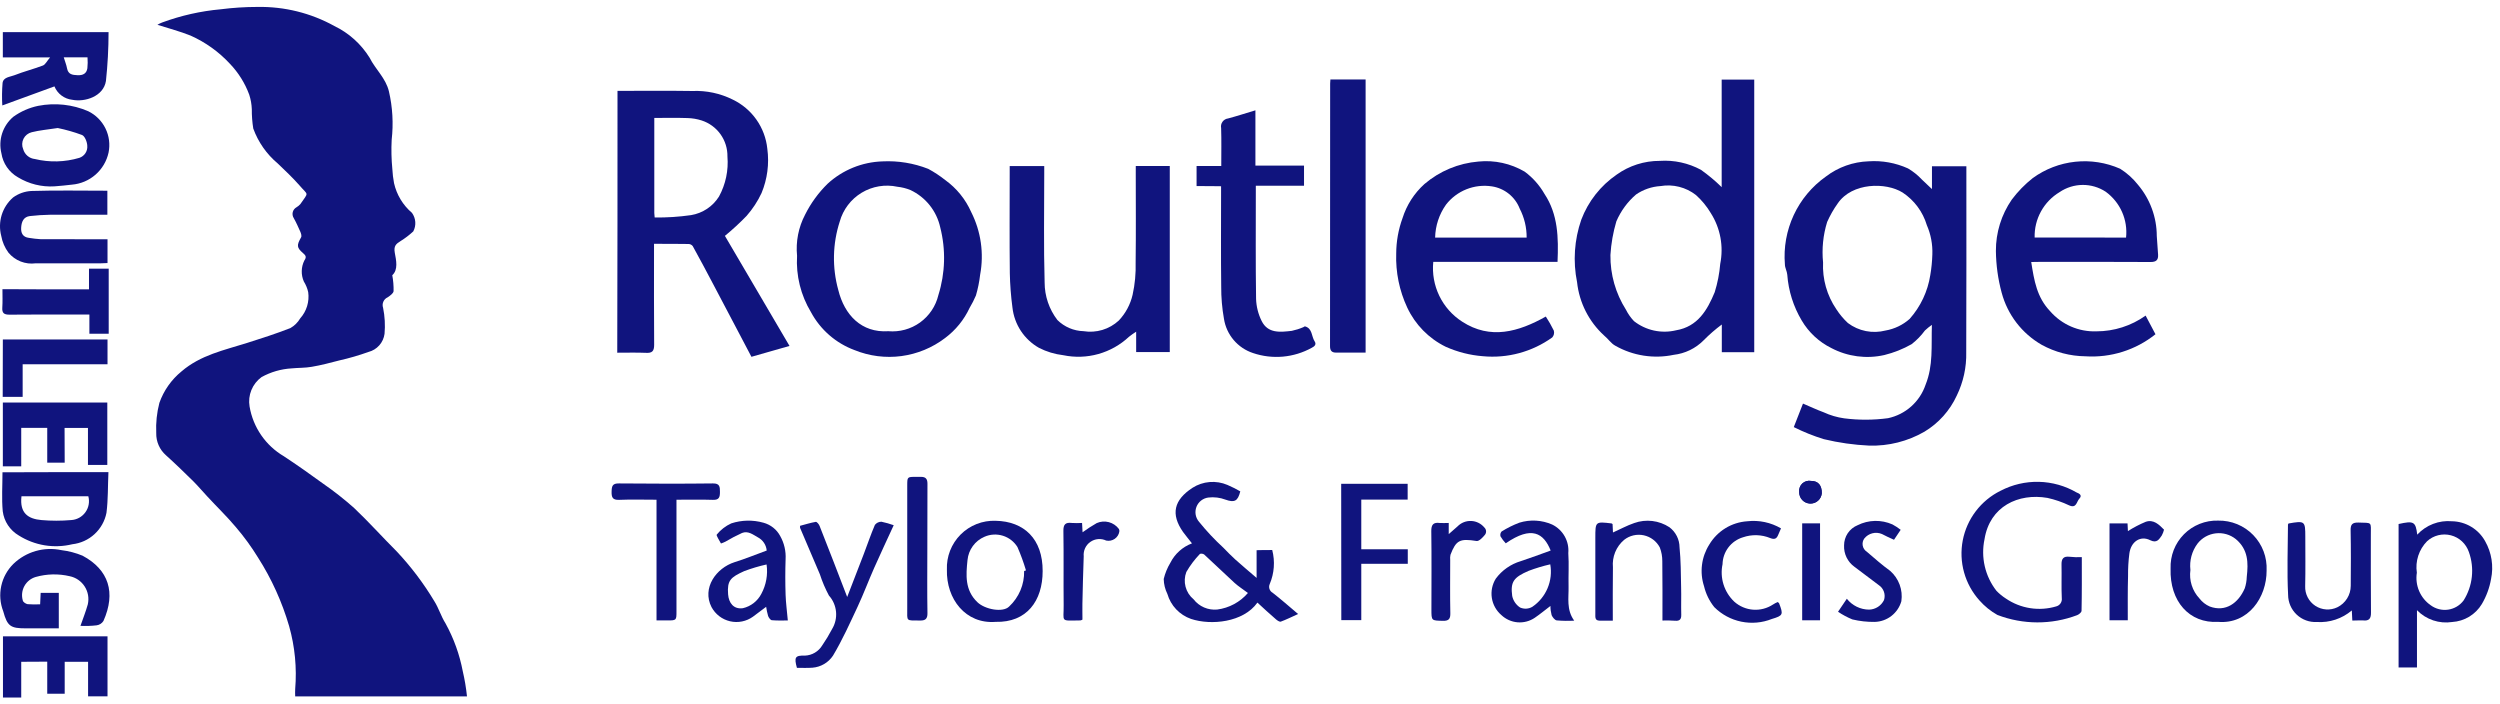 <svg width="181" height="51" viewBox="0 0 181 51" fill="none" xmlns="http://www.w3.org/2000/svg">
<path d="M131.127 34.82C131.014 34.798 130.897 34.803 130.786 34.835C130.675 34.867 130.573 34.925 130.488 35.003C130.404 35.082 130.339 35.18 130.3 35.288C130.26 35.397 130.247 35.513 130.261 35.628C130.257 35.841 130.335 36.046 130.48 36.202C130.625 36.358 130.825 36.451 131.037 36.462C131.249 36.473 131.458 36.401 131.618 36.262C131.778 36.122 131.878 35.926 131.896 35.714C131.905 35.133 131.629 34.82 131.127 34.82Z" fill="#10147E"/>
<path d="M33.81 50.418H21.372C21.363 50.241 21.363 50.063 21.372 49.886C21.499 48.356 21.351 46.817 20.935 45.34C20.424 43.583 19.665 41.909 18.681 40.367C18.204 39.59 17.666 38.853 17.074 38.161C16.427 37.39 15.695 36.687 15.011 35.946C14.678 35.593 14.364 35.214 14.022 34.871C13.366 34.224 12.7 33.577 12.015 32.96C11.787 32.76 11.606 32.513 11.485 32.235C11.363 31.957 11.304 31.656 11.312 31.353C11.277 30.616 11.354 29.879 11.54 29.166C11.855 28.276 12.408 27.49 13.138 26.893C14.517 25.704 16.229 25.353 17.883 24.83C18.939 24.497 19.994 24.155 21.021 23.755C21.316 23.587 21.562 23.345 21.734 23.052C21.963 22.796 22.134 22.494 22.234 22.165C22.334 21.837 22.361 21.49 22.314 21.15C22.253 20.877 22.146 20.617 21.998 20.38C21.892 20.139 21.84 19.878 21.847 19.615C21.853 19.352 21.918 19.093 22.036 18.858C22.207 18.611 22.141 18.497 21.941 18.326C21.475 17.926 21.475 17.755 21.798 17.185C21.855 17.09 21.798 16.909 21.751 16.795C21.599 16.452 21.447 16.11 21.266 15.787C21.225 15.724 21.198 15.653 21.186 15.578C21.174 15.504 21.178 15.427 21.196 15.354C21.215 15.281 21.248 15.213 21.295 15.153C21.341 15.093 21.399 15.044 21.465 15.008C21.572 14.945 21.669 14.865 21.75 14.771C22.369 13.868 22.33 14.182 21.664 13.402C21.179 12.851 20.64 12.346 20.105 11.833C19.303 11.16 18.693 10.287 18.336 9.303C18.262 8.841 18.227 8.374 18.231 7.906C18.218 7.548 18.155 7.193 18.044 6.853C17.738 6.024 17.266 5.267 16.656 4.628C15.851 3.756 14.877 3.057 13.794 2.575C13.033 2.271 12.234 2.061 11.397 1.795C11.509 1.726 11.627 1.669 11.749 1.624C13.109 1.124 14.528 0.804 15.971 0.673C16.856 0.56 17.748 0.502 18.64 0.502C20.583 0.466 22.502 0.941 24.203 1.881C25.257 2.388 26.145 3.187 26.761 4.182C27.179 5.018 27.93 5.656 28.158 6.616C28.424 7.763 28.491 8.946 28.358 10.115C28.321 10.822 28.337 11.531 28.405 12.236C28.423 12.58 28.464 12.922 28.528 13.26C28.717 14.099 29.172 14.854 29.827 15.412C29.966 15.604 30.049 15.832 30.066 16.069C30.083 16.305 30.033 16.542 29.922 16.752C29.638 17.015 29.329 17.251 29 17.455C28.677 17.655 28.495 17.807 28.581 18.292C28.686 18.853 28.838 19.528 28.401 19.927C28.471 20.307 28.503 20.692 28.496 21.078C28.477 21.24 28.239 21.411 28.068 21.525C27.928 21.587 27.815 21.7 27.754 21.841C27.692 21.982 27.686 22.141 27.736 22.286C27.861 22.905 27.896 23.539 27.841 24.169C27.8 24.479 27.667 24.77 27.46 25.004C27.252 25.238 26.979 25.405 26.675 25.482C25.992 25.728 25.293 25.931 24.584 26.091C23.918 26.262 23.253 26.443 22.568 26.557C22.095 26.642 21.598 26.623 21.113 26.671C20.349 26.716 19.605 26.931 18.936 27.301C18.608 27.54 18.353 27.866 18.2 28.241C18.047 28.617 18.001 29.028 18.069 29.428C18.194 30.174 18.481 30.883 18.91 31.506C19.338 32.128 19.898 32.649 20.55 33.032C21.52 33.67 22.471 34.345 23.413 35.029C24.189 35.567 24.932 36.151 25.637 36.779C26.702 37.787 27.686 38.89 28.728 39.93C29.757 41.025 30.665 42.227 31.438 43.515C31.761 44.02 31.933 44.628 32.255 45.132C32.853 46.217 33.275 47.389 33.506 48.606C33.645 49.203 33.747 49.808 33.81 50.418Z" fill="#10147E"/>
<path d="M139.874 13.691V12.037H142.365V12.532C142.365 16.858 142.374 21.185 142.355 25.511C142.38 26.594 142.145 27.666 141.67 28.64C141.171 29.726 140.356 30.637 139.331 31.254C138.116 31.954 136.73 32.303 135.328 32.262C134.222 32.211 133.124 32.055 132.048 31.796C131.299 31.566 130.57 31.273 129.87 30.922C130.106 30.313 130.307 29.8 130.536 29.219C131.049 29.438 131.534 29.666 132.033 29.85C132.503 30.067 133.003 30.215 133.516 30.287C134.571 30.422 135.638 30.419 136.692 30.277C137.317 30.144 137.897 29.851 138.373 29.425C138.85 29 139.208 28.458 139.412 27.853C139.973 26.465 139.821 25.066 139.868 23.52C139.69 23.644 139.522 23.78 139.364 23.929C139.091 24.301 138.768 24.634 138.403 24.917C137.783 25.27 137.118 25.535 136.425 25.705C135.129 25.999 133.77 25.82 132.593 25.201C131.698 24.759 130.951 24.065 130.444 23.204C129.842 22.194 129.484 21.058 129.398 19.885C129.379 19.637 129.227 19.39 129.227 19.143C129.126 17.917 129.347 16.685 129.867 15.569C130.387 14.454 131.189 13.493 132.194 12.782C133.084 12.102 134.165 11.716 135.285 11.679C136.263 11.612 137.243 11.789 138.137 12.193C138.511 12.412 138.851 12.684 139.146 13.001C139.36 13.207 139.569 13.406 139.874 13.691ZM139.902 18.427C139.93 17.697 139.794 16.97 139.502 16.3C139.213 15.333 138.594 14.499 137.753 13.942C136.536 13.181 134.092 13.21 133.055 14.722C132.753 15.144 132.495 15.597 132.285 16.072C131.992 17.019 131.892 18.015 131.99 19.001C131.935 20.204 132.272 21.393 132.95 22.388C133.187 22.754 133.468 23.09 133.787 23.387C134.172 23.677 134.617 23.876 135.089 23.97C135.562 24.064 136.05 24.049 136.516 23.929C137.162 23.816 137.765 23.526 138.256 23.092C139.051 22.199 139.57 21.096 139.753 19.916C139.838 19.424 139.887 18.926 139.902 18.427Z" fill="#10147E"/>
<path d="M44.707 6.579C46.542 6.579 48.349 6.56 50.143 6.588C51.147 6.547 52.145 6.759 53.044 7.207C53.733 7.536 54.326 8.037 54.765 8.661C55.205 9.286 55.477 10.013 55.554 10.772C55.701 11.859 55.556 12.965 55.136 13.977C54.855 14.577 54.49 15.134 54.052 15.632C53.557 16.143 53.033 16.626 52.483 17.077C54.004 19.663 55.573 22.336 57.161 25.046C56.23 25.312 55.346 25.559 54.404 25.833C54.089 25.235 53.767 24.626 53.444 24.007C52.855 22.886 52.262 21.753 51.666 20.632C51.171 19.69 50.668 18.749 50.154 17.817C50.118 17.77 50.072 17.733 50.019 17.706C49.967 17.68 49.909 17.666 49.85 17.665C49.043 17.653 48.233 17.653 47.351 17.653V18.167C47.351 20.43 47.342 22.703 47.361 24.965C47.361 25.431 47.209 25.573 46.762 25.545C46.087 25.517 45.402 25.536 44.689 25.536C44.707 19.216 44.707 12.931 44.707 6.579ZM47.398 15.746C48.28 15.758 49.16 15.7 50.033 15.575C50.447 15.507 50.842 15.351 51.191 15.119C51.541 14.886 51.836 14.581 52.058 14.225C52.539 13.341 52.75 12.336 52.667 11.334C52.677 10.755 52.5 10.188 52.163 9.717C51.825 9.246 51.345 8.896 50.794 8.719C50.468 8.616 50.128 8.558 49.786 8.548C48.987 8.52 48.189 8.539 47.371 8.539V15.424C47.374 15.531 47.384 15.639 47.398 15.746Z" fill="#10147E"/>
<path d="M124.649 13.549V5.761H127.007V25.501H124.659V23.494C124.193 23.84 123.754 24.222 123.346 24.635C122.763 25.226 121.994 25.598 121.169 25.691C119.732 25.992 118.234 25.759 116.957 25.035C116.642 24.873 116.424 24.521 116.139 24.293C115.038 23.288 114.341 21.916 114.18 20.433C113.875 18.924 113.98 17.361 114.485 15.906C114.985 14.584 115.878 13.446 117.043 12.645C117.955 11.992 119.049 11.643 120.171 11.647C121.204 11.578 122.236 11.803 123.147 12.294C123.68 12.672 124.182 13.092 124.649 13.549ZM116.595 18.464C116.578 19.864 116.968 21.238 117.717 22.42C117.869 22.722 118.064 23.001 118.297 23.247C118.722 23.582 119.218 23.815 119.747 23.931C120.275 24.046 120.823 24.04 121.349 23.913C122.925 23.646 123.613 22.439 124.145 21.155C124.353 20.488 124.487 19.799 124.545 19.102C124.798 17.84 124.557 16.529 123.87 15.441C123.578 14.948 123.212 14.502 122.785 14.119C122.426 13.838 122.012 13.636 121.57 13.525C121.128 13.413 120.668 13.396 120.218 13.472C119.584 13.512 118.973 13.722 118.45 14.081C117.831 14.613 117.343 15.28 117.023 16.03C116.788 16.823 116.644 17.639 116.595 18.464Z" fill="#10147E"/>
<path d="M57.707 18.521C57.607 17.494 57.808 16.459 58.287 15.545C58.703 14.711 59.256 13.952 59.922 13.3C61.008 12.305 62.415 11.732 63.887 11.684C65.019 11.627 66.15 11.812 67.205 12.226C67.637 12.458 68.048 12.729 68.432 13.034C69.255 13.626 69.905 14.427 70.315 15.354C71.022 16.754 71.25 18.348 70.962 19.89C70.903 20.399 70.802 20.901 70.657 21.393C70.526 21.701 70.374 22 70.201 22.287C69.799 23.152 69.188 23.903 68.423 24.474C67.501 25.176 66.412 25.626 65.263 25.78C64.114 25.933 62.945 25.784 61.871 25.348C60.519 24.848 59.396 23.871 58.714 22.6C57.974 21.373 57.623 19.951 57.707 18.521ZM64.306 23.979C65.125 24.052 65.943 23.829 66.61 23.349C67.277 22.868 67.749 22.164 67.939 21.364C68.439 19.773 68.485 18.074 68.072 16.458C67.943 15.872 67.681 15.324 67.307 14.856C66.933 14.388 66.456 14.012 65.913 13.757C65.612 13.635 65.295 13.556 64.972 13.521C64.086 13.33 63.16 13.485 62.384 13.953C61.608 14.422 61.04 15.169 60.797 16.042C60.277 17.647 60.241 19.37 60.692 20.996C61.139 22.81 62.374 24.103 64.305 23.98L64.306 23.979Z" fill="#10147E"/>
<path d="M111.917 22.918C112.13 23.245 112.324 23.585 112.497 23.936C112.521 24.021 112.523 24.111 112.503 24.198C112.483 24.284 112.442 24.364 112.383 24.43C110.928 25.475 109.145 25.958 107.362 25.79C106.432 25.718 105.522 25.486 104.671 25.106C103.446 24.506 102.463 23.505 101.885 22.27C101.313 21.045 101.039 19.703 101.086 18.352C101.089 17.479 101.244 16.613 101.543 15.794C101.842 14.843 102.391 13.989 103.132 13.322C104.232 12.384 105.599 11.816 107.04 11.696C108.205 11.578 109.377 11.835 110.387 12.428C110.973 12.861 111.462 13.412 111.823 14.044C112.803 15.518 112.841 17.21 112.765 18.96H103.769C103.685 19.804 103.836 20.654 104.205 21.418C104.574 22.182 105.147 22.828 105.86 23.287C107.895 24.608 109.927 24.037 111.917 22.918ZM110.529 17.203C110.535 16.472 110.362 15.75 110.025 15.101C109.861 14.681 109.589 14.311 109.237 14.029C108.885 13.747 108.464 13.562 108.018 13.494C107.396 13.397 106.759 13.469 106.174 13.701C105.589 13.934 105.076 14.319 104.691 14.816C104.195 15.515 103.921 16.347 103.903 17.203H110.529Z" fill="#10147E"/>
<path d="M147.061 18.969C147.271 20.319 147.47 21.526 148.431 22.534C148.845 23.01 149.361 23.388 149.94 23.64C150.519 23.892 151.147 24.011 151.778 23.989C153.056 23.99 154.303 23.591 155.343 22.849C155.591 23.321 155.828 23.762 156.056 24.199C154.625 25.344 152.817 25.914 150.988 25.796C149.876 25.784 148.785 25.497 147.811 24.96C147.106 24.553 146.487 24.011 145.991 23.365C145.495 22.718 145.132 21.981 144.921 21.194C144.655 20.208 144.515 19.192 144.503 18.171C144.496 16.843 144.898 15.545 145.653 14.452C146.09 13.869 146.601 13.344 147.174 12.892C148.077 12.237 149.136 11.829 150.246 11.711C151.355 11.592 152.477 11.767 153.498 12.217C153.988 12.524 154.423 12.914 154.782 13.368C155.663 14.407 156.148 15.724 156.151 17.087C156.179 17.543 156.217 17.99 156.246 18.446C156.265 18.817 156.113 18.969 155.714 18.969C153.035 18.951 150.357 18.96 147.678 18.96C147.509 18.969 147.337 18.969 147.061 18.969ZM153.927 17.2C153.994 16.566 153.894 15.925 153.635 15.343C153.376 14.76 152.968 14.256 152.453 13.881C151.956 13.555 151.374 13.384 150.78 13.389C150.186 13.394 149.606 13.575 149.115 13.909C148.549 14.248 148.083 14.731 147.766 15.309C147.448 15.887 147.29 16.54 147.308 17.199L153.927 17.2Z" fill="#10147E"/>
<path d="M82.23 12.017H84.692V25.488H82.258V24.014C82.077 24.128 81.902 24.252 81.735 24.385C81.107 24.972 80.348 25.399 79.52 25.631C78.693 25.863 77.822 25.892 76.981 25.717C76.367 25.645 75.772 25.465 75.222 25.184C74.694 24.884 74.244 24.463 73.91 23.956C73.576 23.448 73.368 22.869 73.301 22.265C73.191 21.442 73.127 20.613 73.111 19.783C73.083 17.377 73.102 14.971 73.102 12.557V12.024H75.603V12.604C75.603 15.219 75.556 17.834 75.631 20.449C75.632 21.432 75.956 22.388 76.554 23.168C77.058 23.668 77.734 23.957 78.445 23.977C78.901 24.051 79.369 24.02 79.813 23.887C80.256 23.753 80.663 23.52 81.002 23.206C81.495 22.684 81.839 22.041 82.001 21.342C82.169 20.578 82.243 19.795 82.22 19.013C82.248 16.873 82.229 14.733 82.229 12.595L82.23 12.017Z" fill="#10147E"/>
<path d="M86.632 13.473V12.018H88.42C88.42 11.058 88.439 10.164 88.41 9.27C88.394 9.191 88.395 9.11 88.412 9.031C88.429 8.952 88.463 8.878 88.51 8.813C88.557 8.747 88.618 8.693 88.687 8.652C88.757 8.611 88.834 8.585 88.914 8.576C89.561 8.405 90.188 8.196 90.892 7.987V11.99H94.411V13.445H90.921V13.94C90.921 16.508 90.902 19.075 90.94 21.642C90.958 22.194 91.095 22.736 91.339 23.231C91.795 24.163 92.699 24.048 93.526 23.953C93.813 23.892 94.093 23.803 94.363 23.687C94.41 23.668 94.458 23.62 94.486 23.63C95.028 23.782 94.942 24.352 95.18 24.714C95.323 24.933 95.18 25.076 94.971 25.18C94.328 25.536 93.617 25.754 92.884 25.82C92.151 25.885 91.413 25.797 90.717 25.56C90.173 25.381 89.689 25.055 89.319 24.619C88.948 24.183 88.705 23.653 88.616 23.088C88.478 22.316 88.411 21.533 88.416 20.749C88.387 18.514 88.406 16.28 88.406 14.045V13.484C87.814 13.473 87.25 13.473 86.632 13.473Z" fill="#10147E"/>
<path d="M98.87 25.529H96.731C96.427 25.529 96.294 25.396 96.294 25.064C96.303 18.721 96.306 12.382 96.303 6.046C96.303 5.95 96.312 5.865 96.322 5.751H98.87V25.529Z" fill="#10147E"/>
<path d="M92.109 39.822C92.322 40.641 92.258 41.506 91.928 42.285C91.878 42.397 91.871 42.524 91.91 42.641C91.949 42.758 92.03 42.855 92.138 42.915C92.737 43.381 93.308 43.885 93.983 44.455C93.498 44.674 93.116 44.864 92.728 45.007C92.642 45.035 92.471 44.921 92.376 44.836C91.92 44.446 91.482 44.037 91.037 43.628C90.019 45.064 87.68 45.292 86.231 44.81C85.822 44.668 85.453 44.429 85.155 44.115C84.857 43.801 84.639 43.419 84.519 43.003C84.352 42.666 84.261 42.296 84.253 41.919C84.353 41.503 84.517 41.104 84.738 40.738C85.065 40.093 85.621 39.594 86.298 39.34C86.079 39.055 85.851 38.789 85.651 38.513C84.748 37.219 84.986 36.202 86.336 35.318C86.709 35.08 87.134 34.936 87.575 34.9C88.016 34.863 88.459 34.935 88.865 35.108C89.184 35.246 89.496 35.402 89.797 35.575C89.617 36.297 89.37 36.402 88.723 36.173C88.329 36.024 87.905 35.972 87.487 36.021C87.295 36.045 87.113 36.121 86.961 36.24C86.808 36.359 86.691 36.518 86.622 36.698C86.553 36.879 86.534 37.075 86.567 37.266C86.601 37.456 86.685 37.634 86.812 37.78C87.35 38.448 87.939 39.074 88.571 39.654C88.856 39.948 89.132 40.233 89.437 40.509C89.91 40.937 90.407 41.346 90.978 41.841V39.834C91.349 39.822 91.709 39.822 92.109 39.822ZM90.35 42.932C89.998 42.665 89.665 42.459 89.38 42.2C88.639 41.525 87.925 40.821 87.183 40.146C87.139 40.117 87.089 40.097 87.037 40.089C86.984 40.081 86.93 40.084 86.879 40.099C86.498 40.495 86.166 40.935 85.891 41.411C85.76 41.754 85.741 42.13 85.835 42.484C85.928 42.839 86.131 43.156 86.414 43.389C86.614 43.647 86.875 43.85 87.175 43.98C87.474 44.109 87.801 44.161 88.126 44.131C88.99 44.019 89.781 43.592 90.35 42.932Z" fill="#10147E"/>
<path d="M150.723 40.335C150.723 41.666 150.732 42.95 150.704 44.224C150.704 44.329 150.514 44.491 150.381 44.539C148.52 45.242 146.465 45.235 144.609 44.521C144.122 44.247 143.685 43.893 143.315 43.474C142.791 42.892 142.409 42.197 142.199 41.443C141.988 40.688 141.956 39.895 142.103 39.126C142.251 38.357 142.574 37.632 143.049 37.009C143.523 36.386 144.135 35.881 144.837 35.534C145.692 35.087 146.646 34.864 147.611 34.885C148.575 34.907 149.518 35.173 150.352 35.658C150.495 35.715 150.799 35.838 150.543 36.105C150.342 36.314 150.343 36.827 149.811 36.59C149.308 36.35 148.779 36.169 148.235 36.048C146.133 35.686 144.06 36.657 143.68 39.034C143.542 39.684 143.548 40.356 143.698 41.003C143.848 41.65 144.137 42.257 144.547 42.78C144.75 42.989 144.976 43.175 145.222 43.332C145.75 43.693 146.351 43.931 146.983 44.03C147.615 44.129 148.261 44.085 148.873 43.902C149.001 43.868 149.113 43.789 149.186 43.678C149.26 43.568 149.291 43.435 149.273 43.303C149.235 42.495 149.273 41.687 149.254 40.879C149.244 40.46 149.387 40.26 149.824 40.308C150.123 40.342 150.423 40.351 150.723 40.335Z" fill="#10147E"/>
<path d="M175.008 38.709C175.324 38.366 175.715 38.099 176.151 37.931C176.586 37.763 177.054 37.697 177.519 37.739C178.012 37.747 178.494 37.885 178.916 38.139C179.339 38.392 179.687 38.753 179.925 39.185C180.395 40.012 180.547 40.982 180.353 41.914C180.243 42.554 180.017 43.17 179.687 43.73C179.462 44.105 179.148 44.42 178.774 44.648C178.399 44.874 177.975 45.007 177.538 45.033C177.076 45.104 176.603 45.064 176.16 44.915C175.716 44.766 175.315 44.513 174.989 44.177V48.323H173.658V37.939C174.761 37.691 174.894 37.768 175.008 38.709ZM174.98 41.466C174.909 41.914 174.966 42.373 175.144 42.791C175.322 43.208 175.615 43.566 175.988 43.824C176.351 44.091 176.804 44.204 177.249 44.138C177.695 44.072 178.096 43.833 178.365 43.472C178.691 42.955 178.895 42.37 178.961 41.762C179.027 41.154 178.953 40.538 178.746 39.963C178.646 39.67 178.475 39.406 178.248 39.195C178.021 38.984 177.745 38.833 177.445 38.756C177.145 38.678 176.83 38.677 176.529 38.751C176.229 38.826 175.951 38.974 175.722 39.183C175.429 39.48 175.21 39.841 175.081 40.237C174.952 40.633 174.918 41.054 174.98 41.466Z" fill="#10147E"/>
<path d="M3.941 6.255L0.167 7.634C0.135 7.092 0.141 6.549 0.186 6.008C0.243 5.58 0.728 5.571 1.042 5.447C1.717 5.181 2.43 5 3.105 4.744C3.285 4.677 3.399 4.42 3.628 4.154H0.205V2.328H7.86C7.859 3.51 7.796 4.69 7.67 5.865C7.49 6.987 6.149 7.405 5.236 7.225C4.953 7.195 4.683 7.089 4.455 6.918C4.227 6.748 4.049 6.519 3.941 6.255ZM4.616 4.153C4.702 4.448 4.806 4.686 4.852 4.941C4.938 5.397 5.242 5.427 5.613 5.445C6.013 5.464 6.269 5.322 6.326 4.941C6.353 4.679 6.356 4.416 6.336 4.153H4.616Z" fill="#10147E"/>
<path d="M3.952 13.491C3.021 13.55 2.095 13.32 1.298 12.835C0.98 12.654 0.707 12.404 0.5 12.102C0.293 11.801 0.156 11.457 0.101 11.095C-0.014 10.62 0.004 10.122 0.155 9.657C0.307 9.192 0.584 8.778 0.956 8.461C1.498 8.069 2.117 7.797 2.772 7.662C3.989 7.425 5.248 7.561 6.386 8.052C6.929 8.317 7.368 8.755 7.635 9.297C7.902 9.839 7.981 10.454 7.86 11.046C7.725 11.666 7.394 12.226 6.917 12.644C6.439 13.062 5.84 13.316 5.207 13.368C4.788 13.425 4.37 13.453 3.952 13.491ZM4.18 9.269C3.439 9.383 2.858 9.431 2.297 9.573C2.17 9.604 2.051 9.661 1.948 9.742C1.845 9.823 1.762 9.926 1.703 10.043C1.644 10.16 1.611 10.288 1.607 10.419C1.603 10.55 1.627 10.68 1.679 10.8C1.732 10.99 1.841 11.16 1.992 11.287C2.143 11.415 2.329 11.493 2.525 11.513C3.588 11.77 4.701 11.74 5.749 11.427C5.928 11.367 6.082 11.247 6.185 11.089C6.289 10.93 6.336 10.741 6.319 10.553C6.31 10.286 6.148 9.858 5.938 9.773C5.365 9.56 4.777 9.392 4.179 9.269H4.18Z" fill="#10147E"/>
<path d="M7.851 34.182C7.803 35.19 7.832 36.17 7.708 37.13C7.591 37.723 7.288 38.262 6.844 38.671C6.399 39.08 5.836 39.336 5.236 39.403C4.579 39.563 3.898 39.589 3.231 39.48C2.564 39.37 1.927 39.127 1.356 38.766C1.043 38.582 0.776 38.329 0.575 38.026C0.374 37.723 0.246 37.379 0.199 37.018C0.113 36.096 0.18 35.154 0.18 34.194C2.716 34.182 5.226 34.182 7.851 34.182ZM6.395 35.932H1.555C1.413 37.159 2.041 37.568 3.001 37.653C3.716 37.715 4.435 37.715 5.15 37.653C5.353 37.642 5.551 37.585 5.73 37.488C5.908 37.39 6.063 37.254 6.182 37.089C6.301 36.924 6.383 36.735 6.419 36.535C6.456 36.334 6.448 36.129 6.395 35.932Z" fill="#10147E"/>
<path d="M7.784 17.324V19.045C7.623 19.055 7.452 19.064 7.29 19.064H2.583C2.216 19.113 1.843 19.068 1.498 18.933C1.154 18.798 0.849 18.578 0.613 18.293C0.347 17.934 0.167 17.517 0.089 17.076C-0.04 16.58 -0.029 16.057 0.122 15.566C0.274 15.076 0.558 14.637 0.945 14.299C1.333 14.015 1.796 13.851 2.276 13.827C4.092 13.77 5.918 13.808 7.773 13.808V15.548H7.28C6.063 15.548 4.838 15.539 3.619 15.548C3.134 15.557 2.649 15.586 2.164 15.643C1.708 15.7 1.565 16.043 1.534 16.452C1.502 16.86 1.639 17.165 2.095 17.222C2.372 17.268 2.651 17.3 2.932 17.317C4.532 17.324 6.129 17.324 7.784 17.324Z" fill="#10147E"/>
<path d="M5.825 45.312C6.015 44.77 6.215 44.265 6.358 43.752C6.407 43.532 6.413 43.304 6.374 43.082C6.334 42.86 6.251 42.648 6.129 42.459C6.007 42.269 5.848 42.106 5.662 41.978C5.476 41.851 5.266 41.762 5.045 41.717C4.233 41.526 3.385 41.546 2.583 41.773C2.233 41.876 1.939 42.113 1.764 42.432C1.59 42.751 1.549 43.127 1.651 43.476C1.669 43.59 1.87 43.723 2.003 43.742C2.303 43.765 2.605 43.768 2.906 43.752C2.916 43.476 2.935 43.21 2.944 42.925H4.257V45.492H1.851C0.767 45.492 0.529 45.34 0.234 44.256C0.008 43.674 -0.042 43.038 0.09 42.427C0.222 41.817 0.53 41.258 0.975 40.821C1.43 40.384 1.986 40.065 2.592 39.893C3.199 39.72 3.839 39.7 4.456 39.832C4.979 39.896 5.491 40.03 5.977 40.232C7.879 41.25 8.402 42.91 7.489 44.959C7.435 45.044 7.362 45.117 7.277 45.171C7.191 45.226 7.095 45.261 6.994 45.274C6.606 45.319 6.215 45.331 5.825 45.312Z" fill="#10147E"/>
<path d="M4.684 33.498H3.42V30.977H1.537V33.763H0.206V29.143H7.769V33.659H6.368V30.981H4.675C4.684 31.805 4.684 32.623 4.684 33.498Z" fill="#10147E"/>
<path d="M1.537 47.914V50.5H0.215V46.069H7.784V50.414H6.377V47.914H4.684V50.224H3.42V47.904C2.783 47.914 2.193 47.914 1.537 47.914Z" fill="#10147E"/>
<path d="M72.084 45.023C69.906 45.194 68.499 43.359 68.556 41.242C68.537 40.773 68.616 40.306 68.786 39.869C68.957 39.432 69.216 39.035 69.547 38.702C69.878 38.37 70.275 38.11 70.711 37.938C71.148 37.767 71.615 37.687 72.084 37.705C74.147 37.743 75.497 39.027 75.488 41.347C75.488 43.512 74.328 45.08 72.084 45.023ZM74.147 41.344C74.194 41.325 74.233 41.315 74.28 41.296C74.11 40.72 73.903 40.154 73.662 39.603C73.42 39.213 73.045 38.923 72.607 38.787C72.168 38.651 71.695 38.677 71.275 38.862C70.938 39.006 70.646 39.239 70.431 39.535C70.215 39.831 70.083 40.18 70.048 40.545C69.934 41.638 69.849 42.722 70.761 43.597C71.313 44.13 72.616 44.368 73.062 43.913C73.414 43.585 73.692 43.186 73.879 42.744C74.066 42.301 74.157 41.824 74.147 41.344Z" fill="#10147E"/>
<path d="M55.51 39.859C55.492 39.661 55.425 39.47 55.315 39.304C55.205 39.138 55.055 39.002 54.879 38.908C54.518 38.708 54.166 38.414 53.728 38.585C53.314 38.773 52.911 38.983 52.521 39.216C52.416 39.268 52.309 39.312 52.198 39.349C52.084 39.12 51.836 38.769 51.894 38.702C52.176 38.356 52.534 38.08 52.94 37.894C53.697 37.645 54.512 37.629 55.279 37.846C55.535 37.916 55.774 38.037 55.982 38.202C56.19 38.367 56.361 38.573 56.486 38.807C56.776 39.319 56.911 39.903 56.877 40.49C56.848 41.346 56.848 42.202 56.877 43.058C56.895 43.656 56.981 44.256 57.038 44.922C56.706 44.922 56.287 44.941 55.877 44.903C55.782 44.893 55.659 44.722 55.611 44.599C55.55 44.38 55.502 44.157 55.469 43.933C55.154 44.169 54.838 44.406 54.518 44.646C54.281 44.817 54.01 44.935 53.724 44.993C53.438 45.051 53.142 45.047 52.858 44.981C52.573 44.915 52.306 44.789 52.074 44.612C51.842 44.434 51.651 44.209 51.513 43.952C50.81 42.573 51.846 41.127 53.186 40.7C53.969 40.459 54.72 40.145 55.51 39.859ZM55.5 40.867C54.947 40.99 54.404 41.152 53.874 41.352C52.895 41.799 52.638 42.018 52.714 43.025C52.761 43.663 53.123 44.128 53.788 44.033C54.072 43.967 54.338 43.839 54.568 43.66C54.797 43.481 54.986 43.255 55.12 42.996C55.472 42.346 55.605 41.6 55.5 40.868V40.867Z" fill="#10147E"/>
<path d="M97.102 35.029H101.914V36.17H98.557V39.765H101.923V40.82H98.557V44.9H97.111C97.102 41.619 97.102 38.348 97.102 35.029Z" fill="#10147E"/>
<path d="M112.268 39.859C111.764 38.604 110.899 38.034 109.017 39.336C108.87 39.184 108.743 39.014 108.636 38.832C108.619 38.771 108.617 38.707 108.63 38.646C108.644 38.584 108.673 38.527 108.715 38.48C109.121 38.226 109.551 38.013 109.998 37.843C110.781 37.6 111.625 37.647 112.376 37.976C112.758 38.162 113.074 38.46 113.283 38.83C113.492 39.2 113.583 39.625 113.545 40.048C113.601 40.857 113.545 41.665 113.564 42.473C113.583 43.282 113.393 44.137 113.973 44.936C113.551 44.959 113.129 44.953 112.708 44.917C112.565 44.898 112.404 44.688 112.337 44.536C112.28 44.319 112.251 44.096 112.251 43.871C111.861 44.165 111.5 44.469 111.12 44.726C110.756 44.974 110.318 45.09 109.879 45.056C109.44 45.021 109.026 44.838 108.705 44.536C108.331 44.218 108.084 43.776 108.009 43.291C107.934 42.805 108.036 42.309 108.296 41.893C108.745 41.286 109.379 40.843 110.102 40.628C110.823 40.392 111.526 40.126 112.268 39.859ZM112.24 40.857C111.707 40.979 111.183 41.137 110.672 41.33C109.578 41.803 109.35 42.129 109.483 43.146C109.518 43.316 109.587 43.478 109.685 43.621C109.783 43.765 109.908 43.888 110.053 43.983C110.194 44.046 110.347 44.074 110.501 44.066C110.655 44.058 110.805 44.013 110.938 43.935C111.429 43.603 111.813 43.135 112.043 42.589C112.274 42.043 112.342 41.442 112.239 40.858L112.24 40.857Z" fill="#10147E"/>
<path d="M170.308 44.928C170.299 44.671 170.28 44.472 170.271 44.196C169.568 44.793 168.661 45.093 167.741 45.033C167.474 45.047 167.207 45.008 166.956 44.916C166.705 44.824 166.475 44.682 166.281 44.499C166.086 44.316 165.931 44.096 165.824 43.851C165.717 43.606 165.661 43.342 165.659 43.074C165.573 41.381 165.64 39.687 165.649 37.987C165.649 37.958 165.678 37.93 165.687 37.901C166.876 37.691 166.904 37.721 166.904 38.871C166.904 40.059 166.923 41.248 166.895 42.436C166.884 42.717 166.945 42.995 167.074 43.244C167.202 43.494 167.393 43.706 167.627 43.86C167.861 44.014 168.132 44.105 168.412 44.123C168.692 44.142 168.971 44.088 169.224 43.967C169.516 43.824 169.761 43.601 169.932 43.326C170.104 43.05 170.194 42.732 170.194 42.407C170.204 41.076 170.213 39.744 170.185 38.413C170.175 37.985 170.289 37.824 170.746 37.833C171.77 37.871 171.649 37.738 171.649 38.765C171.649 40.62 171.64 42.473 171.659 44.328C171.668 44.774 171.535 44.974 171.069 44.917C170.825 44.909 170.568 44.928 170.308 44.928Z" fill="#10147E"/>
<path d="M47.532 36.18C46.586 36.18 45.706 36.151 44.822 36.189C44.349 36.208 44.27 35.999 44.28 35.6C44.289 35.2 44.336 34.992 44.812 35C47.075 35.019 49.339 35.029 51.611 35C52.115 34.991 52.124 35.248 52.124 35.619C52.124 35.99 52.068 36.208 51.611 36.189C50.755 36.161 49.899 36.18 48.977 36.18V44.253C48.977 44.919 48.977 44.919 48.293 44.919H47.532V36.18Z" fill="#10147E"/>
<path d="M120.361 44.925C120.361 43.451 120.37 42.044 120.351 40.636C120.354 40.295 120.293 39.956 120.171 39.638C120.054 39.414 119.889 39.219 119.687 39.067C119.486 38.914 119.254 38.808 119.007 38.755C118.76 38.703 118.505 38.705 118.259 38.762C118.013 38.819 117.783 38.93 117.585 39.087C117.3 39.328 117.078 39.636 116.937 39.981C116.797 40.328 116.742 40.702 116.776 41.074C116.757 42.339 116.767 43.604 116.767 44.934C116.425 44.934 116.111 44.944 115.797 44.934C115.465 44.925 115.502 44.677 115.502 44.449V38.943C115.502 37.754 115.502 37.754 116.684 37.897C116.694 37.897 116.712 37.916 116.75 37.944C116.76 38.134 116.769 38.353 116.779 38.552C117.292 38.324 117.787 38.048 118.319 37.868C118.738 37.718 119.187 37.667 119.629 37.72C120.071 37.773 120.495 37.928 120.867 38.172C121.093 38.342 121.276 38.562 121.403 38.814C121.53 39.066 121.597 39.344 121.599 39.627C121.694 40.578 121.694 41.547 121.713 42.508C121.732 43.174 121.704 43.839 121.723 44.505C121.732 44.837 121.609 44.971 121.276 44.942C120.971 44.921 120.666 44.915 120.361 44.925Z" fill="#10147E"/>
<path d="M64.705 38.025C64.219 39.08 63.744 40.097 63.287 41.124C62.878 42.047 62.526 42.998 62.098 43.911C61.537 45.109 60.986 46.336 60.31 47.467C60.145 47.717 59.924 47.925 59.665 48.077C59.407 48.228 59.117 48.319 58.818 48.342C58.437 48.37 58.057 48.351 57.696 48.351C57.486 47.581 57.563 47.447 58.276 47.466C58.53 47.457 58.778 47.384 58.997 47.254C59.216 47.124 59.4 46.942 59.531 46.724C59.792 46.345 60.03 45.95 60.243 45.542C60.47 45.167 60.57 44.729 60.529 44.292C60.488 43.856 60.308 43.444 60.015 43.118C59.75 42.625 59.531 42.11 59.359 41.578C58.886 40.456 58.398 39.333 57.923 38.211C57.917 38.164 57.917 38.116 57.923 38.069C58.294 37.973 58.673 37.85 59.063 37.783C59.142 37.774 59.292 37.954 59.339 38.078C60.014 39.781 60.67 41.492 61.336 43.222C61.736 42.186 62.144 41.14 62.544 40.094C62.81 39.4 63.048 38.687 63.343 38.002C63.398 37.93 63.47 37.872 63.552 37.832C63.634 37.792 63.724 37.772 63.815 37.773C64.117 37.837 64.414 37.921 64.705 38.025Z" fill="#10147E"/>
<path d="M6.443 20.95V19.453H7.87V24.16H6.472V22.772H5.911C4.171 22.772 2.43 22.763 0.69 22.782C0.3 22.782 0.139 22.677 0.167 22.268C0.195 21.859 0.177 21.422 0.177 20.936C2.269 20.95 4.332 20.95 6.443 20.95Z" fill="#10147E"/>
<path d="M0.206 24.578H7.784V26.375H1.64V28.733H0.196C0.206 27.355 0.206 25.985 0.206 24.578Z" fill="#10147E"/>
<path d="M128.709 43.587C128.775 43.653 128.795 43.653 128.804 43.673C129.119 44.491 129.108 44.567 128.281 44.814C127.579 45.093 126.811 45.161 126.071 45.009C125.331 44.857 124.651 44.492 124.116 43.958C123.759 43.516 123.506 42.999 123.374 42.447C123.21 41.946 123.159 41.415 123.225 40.892C123.29 40.369 123.471 39.867 123.754 39.423C124.042 38.941 124.442 38.535 124.921 38.242C125.399 37.949 125.942 37.777 126.502 37.74C127.35 37.643 128.207 37.823 128.944 38.254C128.878 38.415 128.802 38.569 128.744 38.719C128.63 39.005 128.478 39.081 128.165 38.956C127.537 38.699 126.837 38.679 126.195 38.899C125.773 39.025 125.402 39.282 125.136 39.632C124.869 39.982 124.721 40.408 124.712 40.848C124.61 41.334 124.634 41.839 124.782 42.313C124.931 42.787 125.197 43.216 125.558 43.558C125.936 43.898 126.417 44.103 126.925 44.141C127.432 44.179 127.938 44.048 128.363 43.768C128.472 43.696 128.588 43.636 128.709 43.587Z" fill="#10147E"/>
<path d="M133.074 44.291C133.321 43.929 133.511 43.653 133.711 43.349C133.904 43.594 134.15 43.792 134.429 43.928C134.709 44.065 135.017 44.136 135.328 44.137C135.553 44.13 135.772 44.062 135.962 43.94C136.151 43.817 136.304 43.645 136.403 43.443C136.466 43.248 136.463 43.038 136.397 42.844C136.33 42.65 136.202 42.483 136.031 42.368C135.433 41.931 134.85 41.465 134.253 41.029C134.012 40.854 133.818 40.622 133.688 40.353C133.558 40.084 133.498 39.787 133.511 39.489C133.51 39.175 133.602 38.868 133.776 38.607C133.951 38.346 134.2 38.143 134.491 38.025C134.881 37.83 135.309 37.724 135.745 37.714C136.18 37.705 136.613 37.791 137.012 37.968C137.222 38.081 137.422 38.211 137.61 38.358C137.439 38.615 137.295 38.83 137.126 39.08C136.821 38.938 136.526 38.814 136.25 38.662C136.032 38.57 135.789 38.551 135.559 38.61C135.33 38.668 135.125 38.8 134.977 38.985C134.923 39.059 134.885 39.143 134.865 39.232C134.845 39.322 134.844 39.414 134.861 39.504C134.877 39.594 134.912 39.679 134.963 39.755C135.014 39.831 135.08 39.896 135.157 39.945C135.709 40.418 136.26 40.906 136.85 41.333C137.157 41.603 137.392 41.945 137.534 42.329C137.675 42.712 137.718 43.125 137.658 43.53C137.538 43.952 137.286 44.325 136.939 44.595C136.592 44.864 136.167 45.015 135.728 45.026C135.184 45.033 134.641 44.973 134.112 44.846C133.748 44.697 133.4 44.511 133.074 44.291Z" fill="#10147E"/>
<path d="M67.139 39.725C67.139 41.274 67.12 42.834 67.148 44.384C67.158 44.822 66.978 44.936 66.597 44.926C65.573 44.917 65.684 45.012 65.684 44.052V35.163C65.684 34.525 65.684 34.525 66.302 34.525H66.683C67.016 34.525 67.148 34.668 67.148 35.02C67.139 36.588 67.139 38.158 67.139 39.725Z" fill="#10147E"/>
<path d="M78.369 44.861C78.325 44.887 78.276 44.906 78.226 44.918C76.715 44.937 77.028 45.06 77.009 43.805C76.99 42.018 77.019 40.23 76.99 38.442C76.981 37.977 77.133 37.805 77.589 37.862C77.839 37.877 78.09 37.877 78.341 37.862C78.359 38.119 78.369 38.348 78.378 38.537C78.707 38.296 79.049 38.074 79.403 37.872C79.679 37.75 79.989 37.726 80.281 37.804C80.573 37.882 80.83 38.056 81.01 38.3C81.043 38.36 81.053 38.432 81.038 38.5C81.019 38.605 80.979 38.705 80.92 38.794C80.862 38.883 80.786 38.959 80.697 39.019C80.608 39.078 80.509 39.119 80.404 39.14C80.299 39.16 80.192 39.159 80.087 39.137C79.905 39.05 79.703 39.014 79.501 39.031C79.3 39.047 79.107 39.118 78.942 39.234C78.776 39.349 78.645 39.507 78.56 39.691C78.476 39.874 78.442 40.077 78.461 40.278C78.414 41.429 78.395 42.579 78.366 43.719C78.359 44.091 78.369 44.473 78.369 44.861Z" fill="#10147E"/>
<path d="M154.051 44.909H152.729V37.892H154.033C154.042 38.128 154.051 38.338 154.061 38.452C154.471 38.19 154.904 37.964 155.354 37.777C155.915 37.587 156.315 37.977 156.676 38.348C156.64 38.493 156.586 38.634 156.515 38.766C156.316 39.042 156.164 39.355 155.669 39.108C154.965 38.756 154.281 39.213 154.167 40.068C154.096 40.614 154.065 41.163 154.071 41.713C154.041 42.76 154.051 43.806 154.051 44.909Z" fill="#10147E"/>
<path d="M104.888 37.862V38.67C105.145 38.442 105.335 38.281 105.526 38.11C105.654 37.979 105.808 37.876 105.978 37.809C106.148 37.741 106.33 37.71 106.513 37.718C106.696 37.725 106.875 37.771 107.039 37.852C107.203 37.933 107.348 38.048 107.465 38.188C107.505 38.224 107.536 38.268 107.558 38.317C107.58 38.366 107.591 38.418 107.592 38.471C107.593 38.525 107.583 38.578 107.563 38.627C107.543 38.676 107.513 38.721 107.475 38.759C107.323 38.939 107.075 39.196 106.904 39.168C105.697 38.978 105.421 39.101 105.014 40.166C104.988 40.291 104.981 40.419 104.995 40.546C104.995 41.83 104.976 43.114 105.004 44.397C105.014 44.806 104.89 44.958 104.472 44.948C103.635 44.929 103.635 44.948 103.635 44.131C103.635 42.248 103.654 40.365 103.626 38.473C103.616 38 103.759 37.798 104.244 37.864C104.433 37.881 104.632 37.862 104.888 37.862Z" fill="#10147E"/>
<path d="M131.771 44.909H130.478V37.891H131.771V44.909Z" fill="#10147E"/>
<path d="M131.127 34.82C131.632 34.82 131.907 35.135 131.898 35.705C131.88 35.916 131.78 36.113 131.62 36.252C131.459 36.392 131.251 36.464 131.039 36.453C130.826 36.441 130.627 36.348 130.482 36.193C130.337 36.037 130.258 35.831 130.262 35.619C130.25 35.505 130.264 35.389 130.304 35.282C130.344 35.175 130.408 35.078 130.493 35C130.577 34.922 130.678 34.865 130.789 34.834C130.899 34.803 131.015 34.798 131.127 34.82Z" fill="#10147E"/>
<path d="M160.593 37.692C160.135 37.678 159.679 37.759 159.253 37.929C158.828 38.099 158.441 38.355 158.119 38.68C157.796 39.006 157.543 39.394 157.377 39.821C157.211 40.248 157.134 40.705 157.151 41.163C157.073 43.531 158.511 45.148 160.593 45.023C162.771 45.204 164.112 43.255 164.102 41.305C164.125 40.833 164.051 40.362 163.885 39.92C163.718 39.478 163.462 39.075 163.133 38.736C162.804 38.397 162.408 38.13 161.972 37.95C161.535 37.771 161.066 37.683 160.593 37.692ZM162.666 41.762C162.658 42.043 162.61 42.322 162.523 42.589C162.058 43.664 161.135 44.339 159.984 43.911C159.692 43.783 159.437 43.584 159.242 43.331C158.985 43.058 158.793 42.731 158.68 42.374C158.566 42.017 158.534 41.639 158.586 41.268C158.507 40.589 158.691 39.905 159.1 39.357C159.259 39.151 159.459 38.98 159.685 38.852C159.912 38.725 160.162 38.644 160.42 38.614C160.679 38.583 160.941 38.605 161.191 38.677C161.441 38.749 161.674 38.871 161.877 39.034C162.78 39.793 162.78 40.754 162.666 41.762Z" fill="#10147E"/>
</svg>
